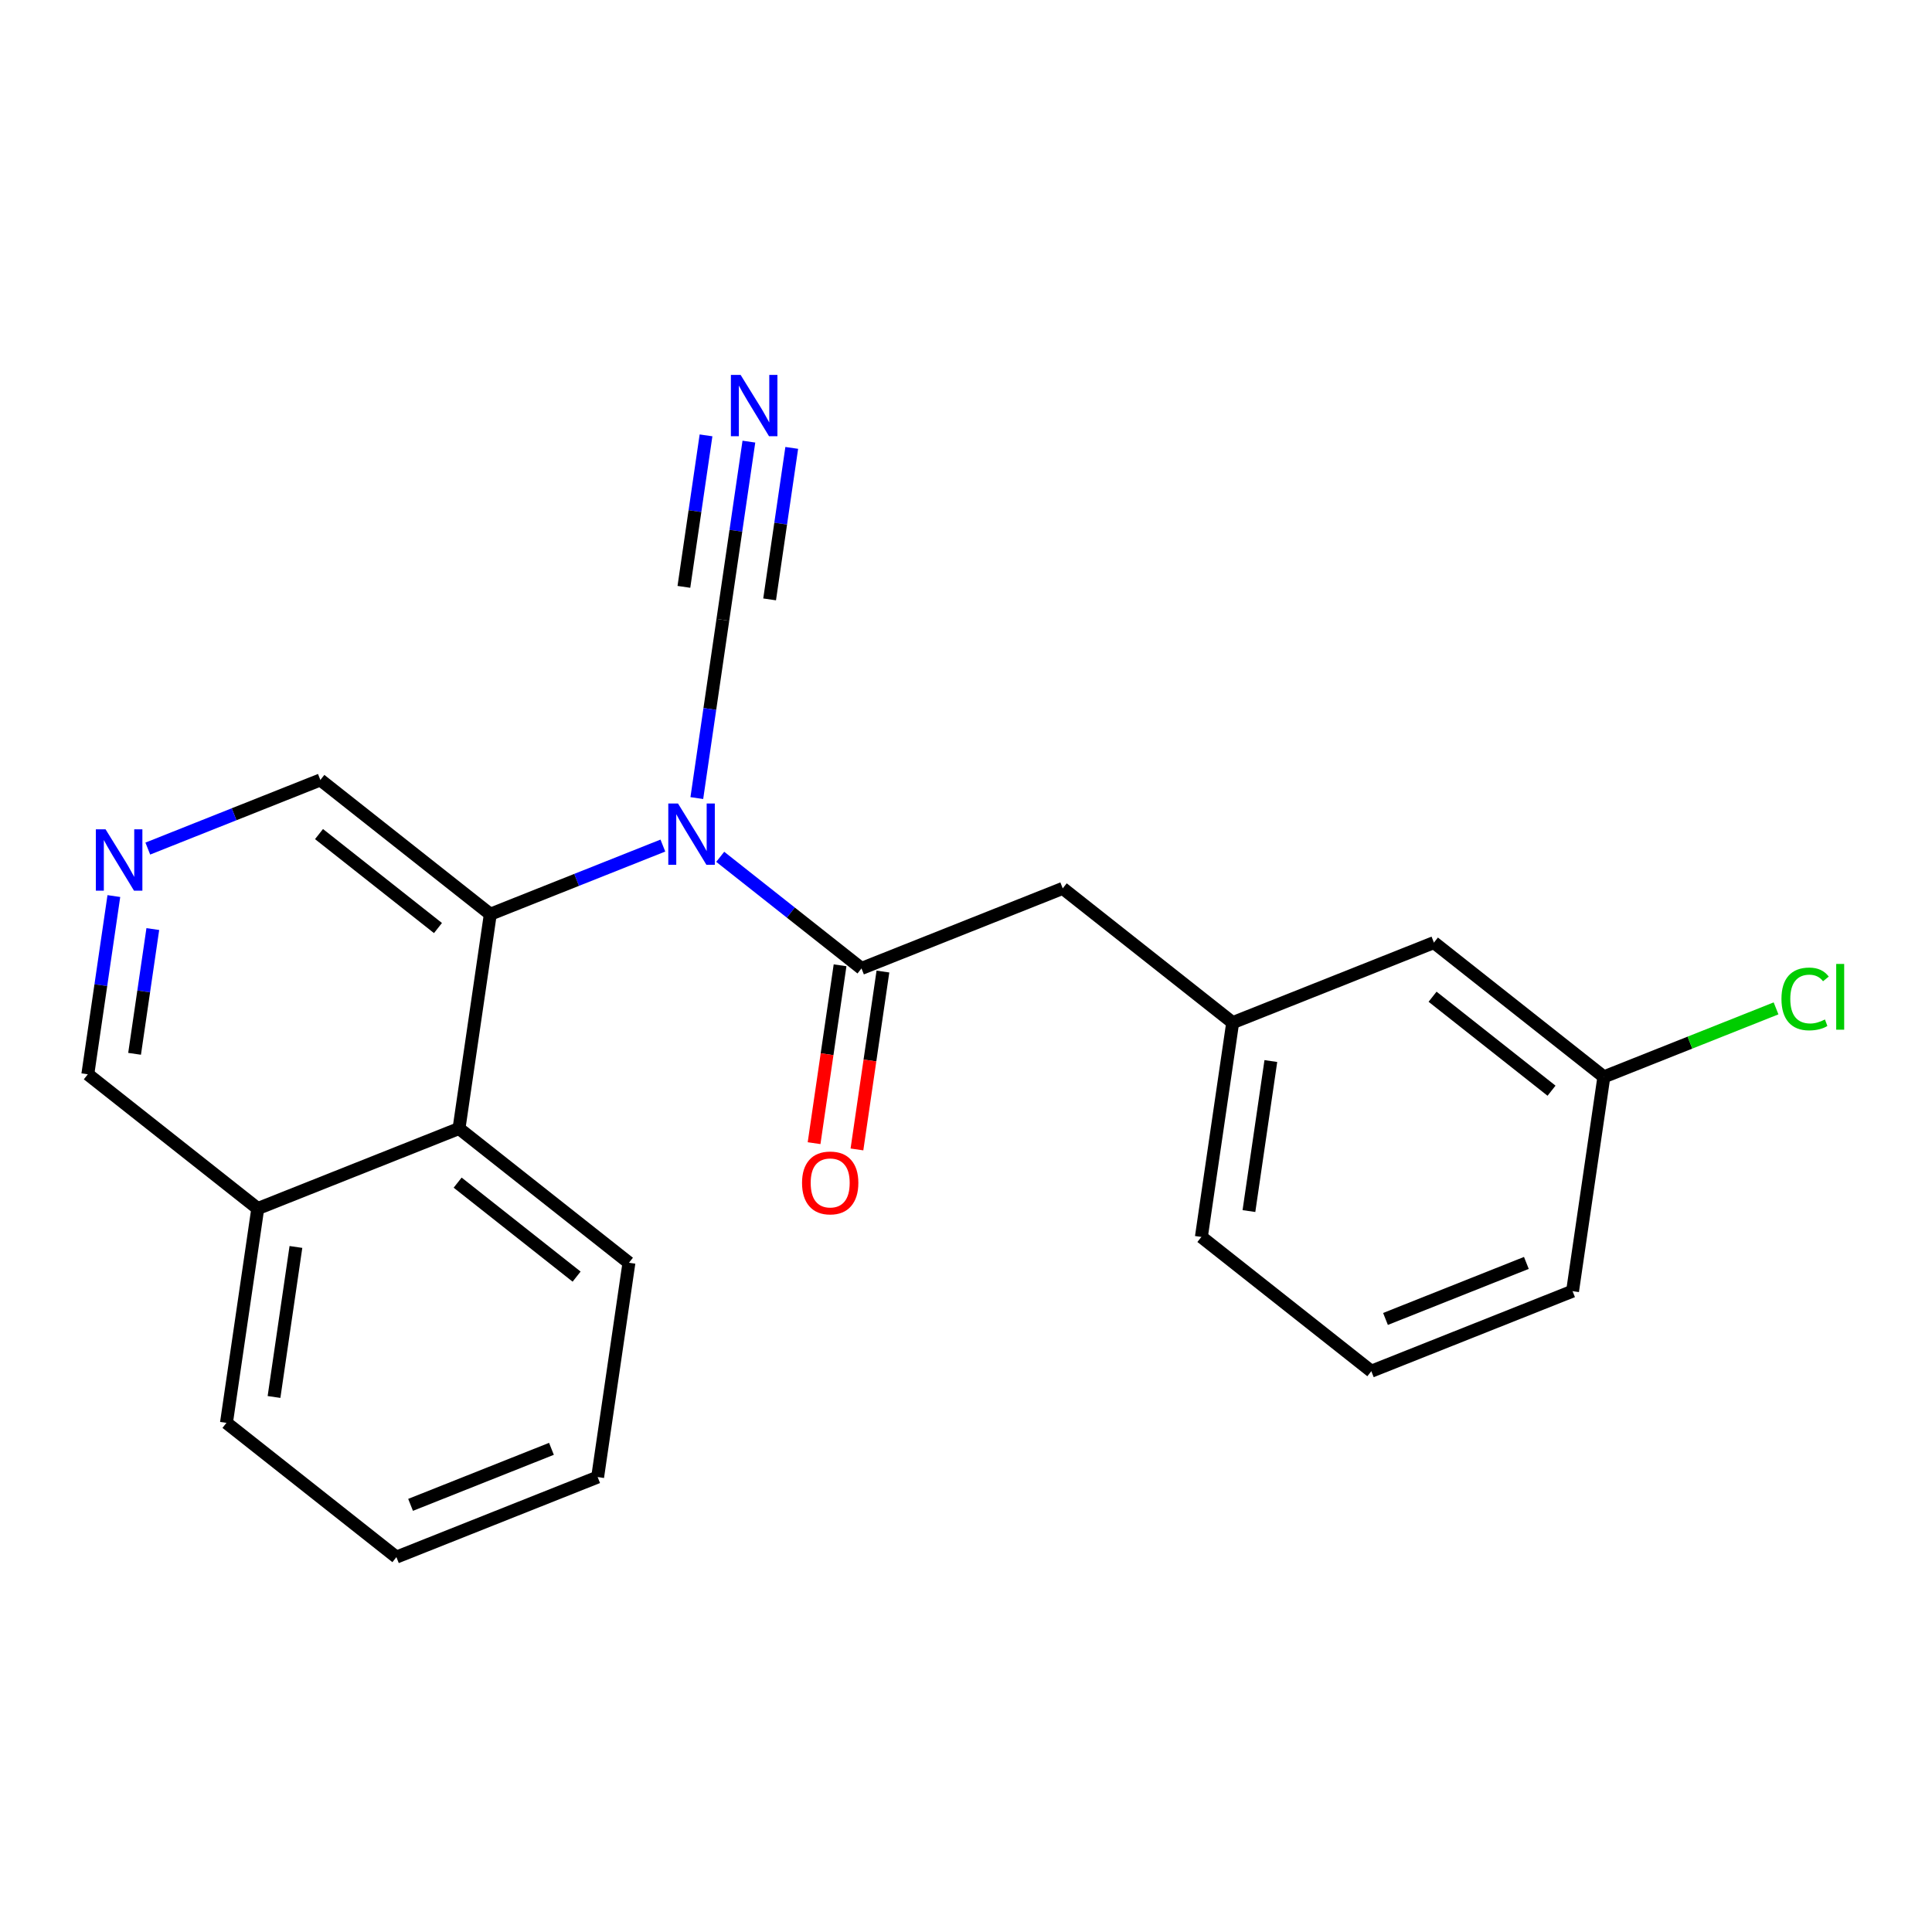 <?xml version='1.0' encoding='iso-8859-1'?>
<svg version='1.1' baseProfile='full'
              xmlns='http://www.w3.org/2000/svg'
                      xmlns:rdkit='http://www.rdkit.org/xml'
                      xmlns:xlink='http://www.w3.org/1999/xlink'
                  xml:space='preserve'
width='300px' height='300px' viewBox='0 0 300 300'>
<!-- END OF HEADER -->
<rect style='opacity:1.0;fill:#FFFFFF;stroke:none' width='300' height='300' x='0' y='0'> </rect>
<rect style='opacity:1.0;fill:#FFFFFF;stroke:none' width='300' height='300' x='0' y='0'> </rect>
<path class='bond-0 atom-0 atom-1' d='M 116.287,68.576 L 114.266,82.414' style='fill:none;fill-rule:evenodd;stroke:#0000FF;stroke-width:2.0px;stroke-linecap:butt;stroke-linejoin:miter;stroke-opacity:1' />
<path class='bond-0 atom-0 atom-1' d='M 114.266,82.414 L 112.245,96.251' style='fill:none;fill-rule:evenodd;stroke:#000000;stroke-width:2.0px;stroke-linecap:butt;stroke-linejoin:miter;stroke-opacity:1' />
<path class='bond-0 atom-0 atom-1' d='M 109.631,67.604 L 107.913,79.366' style='fill:none;fill-rule:evenodd;stroke:#0000FF;stroke-width:2.0px;stroke-linecap:butt;stroke-linejoin:miter;stroke-opacity:1' />
<path class='bond-0 atom-0 atom-1' d='M 107.913,79.366 L 106.195,91.127' style='fill:none;fill-rule:evenodd;stroke:#000000;stroke-width:2.0px;stroke-linecap:butt;stroke-linejoin:miter;stroke-opacity:1' />
<path class='bond-0 atom-0 atom-1' d='M 122.942,69.549 L 121.224,81.31' style='fill:none;fill-rule:evenodd;stroke:#0000FF;stroke-width:2.0px;stroke-linecap:butt;stroke-linejoin:miter;stroke-opacity:1' />
<path class='bond-0 atom-0 atom-1' d='M 121.224,81.31 L 119.506,93.072' style='fill:none;fill-rule:evenodd;stroke:#000000;stroke-width:2.0px;stroke-linecap:butt;stroke-linejoin:miter;stroke-opacity:1' />
<path class='bond-1 atom-1 atom-2' d='M 112.245,96.251 L 110.223,110.088' style='fill:none;fill-rule:evenodd;stroke:#000000;stroke-width:2.0px;stroke-linecap:butt;stroke-linejoin:miter;stroke-opacity:1' />
<path class='bond-1 atom-1 atom-2' d='M 110.223,110.088 L 108.202,123.925' style='fill:none;fill-rule:evenodd;stroke:#0000FF;stroke-width:2.0px;stroke-linecap:butt;stroke-linejoin:miter;stroke-opacity:1' />
<path class='bond-2 atom-2 atom-3' d='M 111.836,133.046 L 122.804,141.711' style='fill:none;fill-rule:evenodd;stroke:#0000FF;stroke-width:2.0px;stroke-linecap:butt;stroke-linejoin:miter;stroke-opacity:1' />
<path class='bond-2 atom-2 atom-3' d='M 122.804,141.711 L 133.772,150.376' style='fill:none;fill-rule:evenodd;stroke:#000000;stroke-width:2.0px;stroke-linecap:butt;stroke-linejoin:miter;stroke-opacity:1' />
<path class='bond-12 atom-2 atom-13' d='M 102.931,131.299 L 89.533,136.628' style='fill:none;fill-rule:evenodd;stroke:#0000FF;stroke-width:2.0px;stroke-linecap:butt;stroke-linejoin:miter;stroke-opacity:1' />
<path class='bond-12 atom-2 atom-13' d='M 89.533,136.628 L 76.135,141.957' style='fill:none;fill-rule:evenodd;stroke:#000000;stroke-width:2.0px;stroke-linecap:butt;stroke-linejoin:miter;stroke-opacity:1' />
<path class='bond-3 atom-3 atom-4' d='M 130.445,149.89 L 128.427,163.7' style='fill:none;fill-rule:evenodd;stroke:#000000;stroke-width:2.0px;stroke-linecap:butt;stroke-linejoin:miter;stroke-opacity:1' />
<path class='bond-3 atom-3 atom-4' d='M 128.427,163.7 L 126.41,177.51' style='fill:none;fill-rule:evenodd;stroke:#FF0000;stroke-width:2.0px;stroke-linecap:butt;stroke-linejoin:miter;stroke-opacity:1' />
<path class='bond-3 atom-3 atom-4' d='M 137.1,150.862 L 135.083,164.672' style='fill:none;fill-rule:evenodd;stroke:#000000;stroke-width:2.0px;stroke-linecap:butt;stroke-linejoin:miter;stroke-opacity:1' />
<path class='bond-3 atom-3 atom-4' d='M 135.083,164.672 L 133.066,178.483' style='fill:none;fill-rule:evenodd;stroke:#FF0000;stroke-width:2.0px;stroke-linecap:butt;stroke-linejoin:miter;stroke-opacity:1' />
<path class='bond-4 atom-3 atom-5' d='M 133.772,150.376 L 165.021,137.947' style='fill:none;fill-rule:evenodd;stroke:#000000;stroke-width:2.0px;stroke-linecap:butt;stroke-linejoin:miter;stroke-opacity:1' />
<path class='bond-5 atom-5 atom-6' d='M 165.021,137.947 L 191.41,158.795' style='fill:none;fill-rule:evenodd;stroke:#000000;stroke-width:2.0px;stroke-linecap:butt;stroke-linejoin:miter;stroke-opacity:1' />
<path class='bond-6 atom-6 atom-7' d='M 191.41,158.795 L 186.549,192.072' style='fill:none;fill-rule:evenodd;stroke:#000000;stroke-width:2.0px;stroke-linecap:butt;stroke-linejoin:miter;stroke-opacity:1' />
<path class='bond-6 atom-6 atom-7' d='M 197.336,164.759 L 193.934,188.053' style='fill:none;fill-rule:evenodd;stroke:#000000;stroke-width:2.0px;stroke-linecap:butt;stroke-linejoin:miter;stroke-opacity:1' />
<path class='bond-22 atom-12 atom-6' d='M 222.659,146.366 L 191.41,158.795' style='fill:none;fill-rule:evenodd;stroke:#000000;stroke-width:2.0px;stroke-linecap:butt;stroke-linejoin:miter;stroke-opacity:1' />
<path class='bond-7 atom-7 atom-8' d='M 186.549,192.072 L 212.938,212.92' style='fill:none;fill-rule:evenodd;stroke:#000000;stroke-width:2.0px;stroke-linecap:butt;stroke-linejoin:miter;stroke-opacity:1' />
<path class='bond-8 atom-8 atom-9' d='M 212.938,212.92 L 244.187,200.491' style='fill:none;fill-rule:evenodd;stroke:#000000;stroke-width:2.0px;stroke-linecap:butt;stroke-linejoin:miter;stroke-opacity:1' />
<path class='bond-8 atom-8 atom-9' d='M 215.139,204.806 L 237.014,196.105' style='fill:none;fill-rule:evenodd;stroke:#000000;stroke-width:2.0px;stroke-linecap:butt;stroke-linejoin:miter;stroke-opacity:1' />
<path class='bond-9 atom-9 atom-10' d='M 244.187,200.491 L 249.048,167.214' style='fill:none;fill-rule:evenodd;stroke:#000000;stroke-width:2.0px;stroke-linecap:butt;stroke-linejoin:miter;stroke-opacity:1' />
<path class='bond-10 atom-10 atom-11' d='M 249.048,167.214 L 262.416,161.897' style='fill:none;fill-rule:evenodd;stroke:#000000;stroke-width:2.0px;stroke-linecap:butt;stroke-linejoin:miter;stroke-opacity:1' />
<path class='bond-10 atom-10 atom-11' d='M 262.416,161.897 L 275.784,156.58' style='fill:none;fill-rule:evenodd;stroke:#00CC00;stroke-width:2.0px;stroke-linecap:butt;stroke-linejoin:miter;stroke-opacity:1' />
<path class='bond-11 atom-10 atom-12' d='M 249.048,167.214 L 222.659,146.366' style='fill:none;fill-rule:evenodd;stroke:#000000;stroke-width:2.0px;stroke-linecap:butt;stroke-linejoin:miter;stroke-opacity:1' />
<path class='bond-11 atom-10 atom-12' d='M 240.92,169.364 L 222.448,154.771' style='fill:none;fill-rule:evenodd;stroke:#000000;stroke-width:2.0px;stroke-linecap:butt;stroke-linejoin:miter;stroke-opacity:1' />
<path class='bond-13 atom-13 atom-14' d='M 76.135,141.957 L 49.746,121.109' style='fill:none;fill-rule:evenodd;stroke:#000000;stroke-width:2.0px;stroke-linecap:butt;stroke-linejoin:miter;stroke-opacity:1' />
<path class='bond-13 atom-13 atom-14' d='M 68.007,144.107 L 49.535,129.514' style='fill:none;fill-rule:evenodd;stroke:#000000;stroke-width:2.0px;stroke-linecap:butt;stroke-linejoin:miter;stroke-opacity:1' />
<path class='bond-23 atom-22 atom-13' d='M 71.274,175.234 L 76.135,141.957' style='fill:none;fill-rule:evenodd;stroke:#000000;stroke-width:2.0px;stroke-linecap:butt;stroke-linejoin:miter;stroke-opacity:1' />
<path class='bond-14 atom-14 atom-15' d='M 49.746,121.109 L 36.348,126.438' style='fill:none;fill-rule:evenodd;stroke:#000000;stroke-width:2.0px;stroke-linecap:butt;stroke-linejoin:miter;stroke-opacity:1' />
<path class='bond-14 atom-14 atom-15' d='M 36.348,126.438 L 22.95,131.767' style='fill:none;fill-rule:evenodd;stroke:#0000FF;stroke-width:2.0px;stroke-linecap:butt;stroke-linejoin:miter;stroke-opacity:1' />
<path class='bond-15 atom-15 atom-16' d='M 17.679,139.141 L 15.658,152.978' style='fill:none;fill-rule:evenodd;stroke:#0000FF;stroke-width:2.0px;stroke-linecap:butt;stroke-linejoin:miter;stroke-opacity:1' />
<path class='bond-15 atom-15 atom-16' d='M 15.658,152.978 L 13.636,166.815' style='fill:none;fill-rule:evenodd;stroke:#000000;stroke-width:2.0px;stroke-linecap:butt;stroke-linejoin:miter;stroke-opacity:1' />
<path class='bond-15 atom-15 atom-16' d='M 23.728,144.264 L 22.313,153.95' style='fill:none;fill-rule:evenodd;stroke:#0000FF;stroke-width:2.0px;stroke-linecap:butt;stroke-linejoin:miter;stroke-opacity:1' />
<path class='bond-15 atom-15 atom-16' d='M 22.313,153.95 L 20.898,163.636' style='fill:none;fill-rule:evenodd;stroke:#000000;stroke-width:2.0px;stroke-linecap:butt;stroke-linejoin:miter;stroke-opacity:1' />
<path class='bond-16 atom-16 atom-17' d='M 13.636,166.815 L 40.025,187.663' style='fill:none;fill-rule:evenodd;stroke:#000000;stroke-width:2.0px;stroke-linecap:butt;stroke-linejoin:miter;stroke-opacity:1' />
<path class='bond-17 atom-17 atom-18' d='M 40.025,187.663 L 35.164,220.94' style='fill:none;fill-rule:evenodd;stroke:#000000;stroke-width:2.0px;stroke-linecap:butt;stroke-linejoin:miter;stroke-opacity:1' />
<path class='bond-17 atom-17 atom-18' d='M 45.951,193.627 L 42.549,216.921' style='fill:none;fill-rule:evenodd;stroke:#000000;stroke-width:2.0px;stroke-linecap:butt;stroke-linejoin:miter;stroke-opacity:1' />
<path class='bond-24 atom-22 atom-17' d='M 71.274,175.234 L 40.025,187.663' style='fill:none;fill-rule:evenodd;stroke:#000000;stroke-width:2.0px;stroke-linecap:butt;stroke-linejoin:miter;stroke-opacity:1' />
<path class='bond-18 atom-18 atom-19' d='M 35.164,220.94 L 61.553,241.788' style='fill:none;fill-rule:evenodd;stroke:#000000;stroke-width:2.0px;stroke-linecap:butt;stroke-linejoin:miter;stroke-opacity:1' />
<path class='bond-19 atom-19 atom-20' d='M 61.553,241.788 L 92.802,229.359' style='fill:none;fill-rule:evenodd;stroke:#000000;stroke-width:2.0px;stroke-linecap:butt;stroke-linejoin:miter;stroke-opacity:1' />
<path class='bond-19 atom-19 atom-20' d='M 63.754,233.674 L 85.629,224.974' style='fill:none;fill-rule:evenodd;stroke:#000000;stroke-width:2.0px;stroke-linecap:butt;stroke-linejoin:miter;stroke-opacity:1' />
<path class='bond-20 atom-20 atom-21' d='M 92.802,229.359 L 97.662,196.082' style='fill:none;fill-rule:evenodd;stroke:#000000;stroke-width:2.0px;stroke-linecap:butt;stroke-linejoin:miter;stroke-opacity:1' />
<path class='bond-21 atom-21 atom-22' d='M 97.662,196.082 L 71.274,175.234' style='fill:none;fill-rule:evenodd;stroke:#000000;stroke-width:2.0px;stroke-linecap:butt;stroke-linejoin:miter;stroke-opacity:1' />
<path class='bond-21 atom-21 atom-22' d='M 89.535,198.233 L 71.063,183.639' style='fill:none;fill-rule:evenodd;stroke:#000000;stroke-width:2.0px;stroke-linecap:butt;stroke-linejoin:miter;stroke-opacity:1' />
<path  class='atom-0' d='M 115 58.212
L 118.121 63.256
Q 118.43 63.754, 118.928 64.655
Q 119.426 65.556, 119.453 65.61
L 119.453 58.212
L 120.717 58.212
L 120.717 67.736
L 119.412 67.736
L 116.063 62.22
Q 115.673 61.575, 115.256 60.835
Q 114.852 60.095, 114.731 59.866
L 114.731 67.736
L 113.493 67.736
L 113.493 58.212
L 115 58.212
' fill='#0000FF'/>
<path  class='atom-2' d='M 105.279 124.766
L 108.399 129.81
Q 108.709 130.308, 109.207 131.209
Q 109.704 132.111, 109.731 132.165
L 109.731 124.766
L 110.996 124.766
L 110.996 134.29
L 109.691 134.29
L 106.341 128.775
Q 105.951 128.129, 105.534 127.389
Q 105.131 126.649, 105.01 126.42
L 105.01 134.29
L 103.772 134.29
L 103.772 124.766
L 105.279 124.766
' fill='#0000FF'/>
<path  class='atom-4' d='M 124.54 183.68
Q 124.54 181.393, 125.67 180.115
Q 126.8 178.837, 128.912 178.837
Q 131.024 178.837, 132.154 180.115
Q 133.284 181.393, 133.284 183.68
Q 133.284 185.994, 132.14 187.312
Q 130.997 188.617, 128.912 188.617
Q 126.813 188.617, 125.67 187.312
Q 124.54 186.007, 124.54 183.68
M 128.912 187.541
Q 130.364 187.541, 131.145 186.572
Q 131.938 185.59, 131.938 183.68
Q 131.938 181.81, 131.145 180.868
Q 130.364 179.913, 128.912 179.913
Q 127.459 179.913, 126.665 180.855
Q 125.885 181.797, 125.885 183.68
Q 125.885 185.604, 126.665 186.572
Q 127.459 187.541, 128.912 187.541
' fill='#FF0000'/>
<path  class='atom-11' d='M 276.624 155.114
Q 276.624 152.747, 277.727 151.509
Q 278.844 150.258, 280.956 150.258
Q 282.92 150.258, 283.969 151.644
L 283.081 152.37
Q 282.315 151.361, 280.956 151.361
Q 279.517 151.361, 278.75 152.33
Q 277.996 153.285, 277.996 155.114
Q 277.996 156.998, 278.777 157.966
Q 279.57 158.935, 281.104 158.935
Q 282.153 158.935, 283.377 158.302
L 283.754 159.311
Q 283.256 159.634, 282.503 159.823
Q 281.75 160.011, 280.916 160.011
Q 278.844 160.011, 277.727 158.746
Q 276.624 157.482, 276.624 155.114
' fill='#00CC00'/>
<path  class='atom-11' d='M 285.126 149.68
L 286.364 149.68
L 286.364 159.89
L 285.126 159.89
L 285.126 149.68
' fill='#00CC00'/>
<path  class='atom-15' d='M 16.392 128.776
L 19.513 133.821
Q 19.822 134.318, 20.32 135.22
Q 20.817 136.121, 20.844 136.175
L 20.844 128.776
L 22.109 128.776
L 22.109 138.3
L 20.804 138.3
L 17.454 132.785
Q 17.064 132.139, 16.647 131.399
Q 16.244 130.659, 16.123 130.431
L 16.123 138.3
L 14.885 138.3
L 14.885 128.776
L 16.392 128.776
' fill='#0000FF'/>
</svg>
